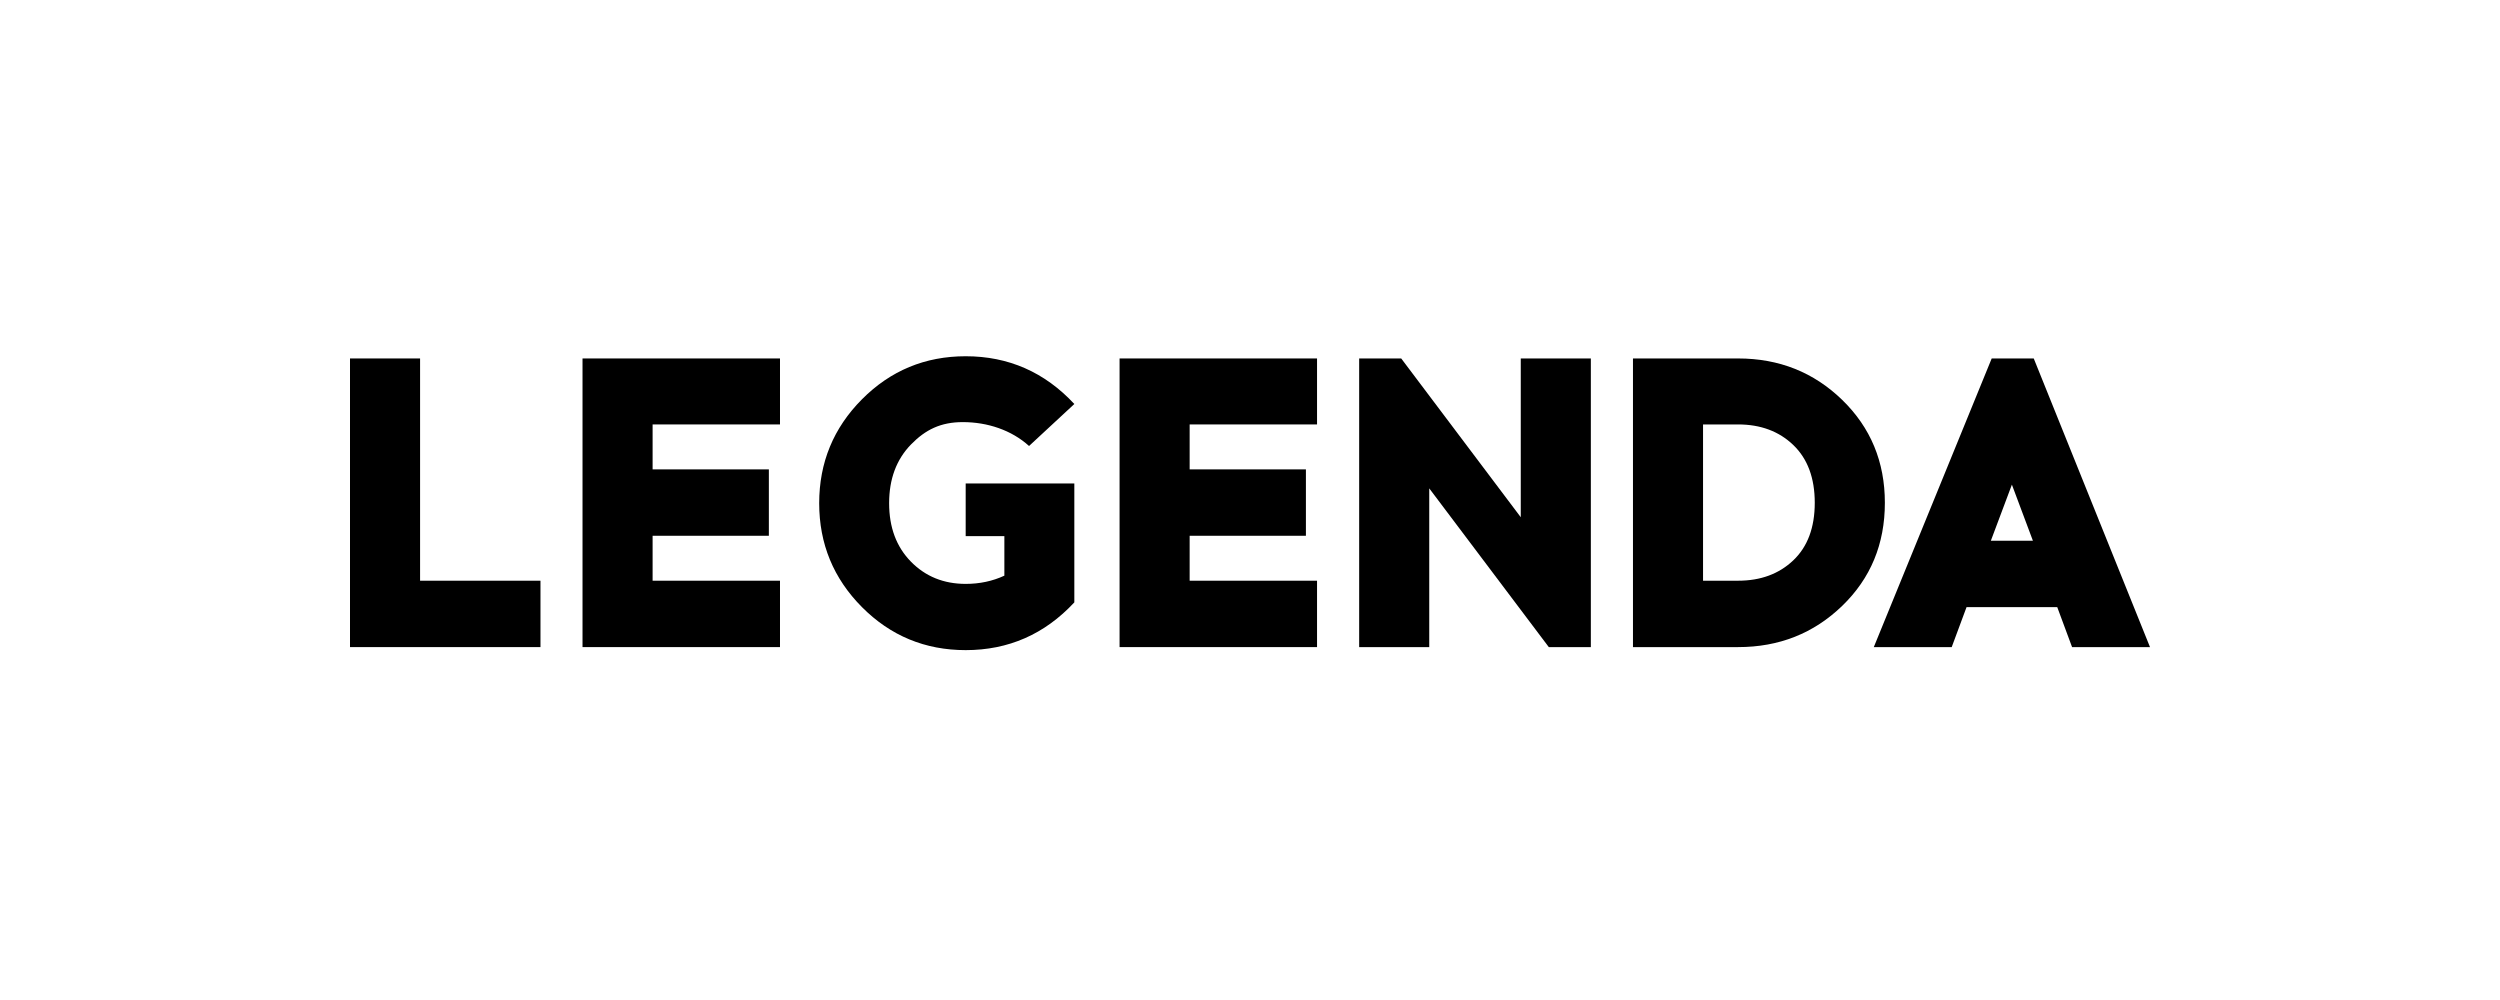 <?xml version="1.0" encoding="UTF-8"?> <svg xmlns="http://www.w3.org/2000/svg" width="400" height="160" viewBox="0 0 400 160" fill="none"><rect width="400" height="160" fill="white" style="fill:white;fill-opacity:1;"></rect><g clip-path="url(#clip0_485_220)"><path d="M86.476 103.536H56V57.353H67.213V92.914H86.476V103.536Z" fill="black" style="fill:black;fill-opacity:1;"></path><path d="M104.416 75.101H123.017V85.723H104.416V92.914H124.799V103.536H93.203V57.353H124.799V67.91H104.416V75.101Z" fill="black" style="fill:black;fill-opacity:1;"></path><path d="M154.509 57C161.356 57 167.152 59.547 171.893 64.64L164.648 71.359C161.838 68.812 157.995 67.538 154.046 67.538C150.533 67.538 148.079 68.733 145.75 71.127C143.422 73.521 142.26 76.651 142.26 80.513C142.26 84.379 143.422 87.495 145.75 89.866C148.074 92.236 150.996 93.422 154.509 93.422C156.75 93.422 158.81 92.982 160.699 92.107V85.777H154.509V77.35H171.893V96.38C167.152 101.474 161.356 104.02 154.509 104.02C148.014 104.02 142.482 101.728 137.917 97.14C133.353 92.551 131.07 87.009 131.07 80.513C131.07 74.016 133.353 68.474 137.917 63.885C142.482 59.297 148.01 57 154.509 57Z" fill="black" style="fill:black;fill-opacity:1;"></path><path d="M190.343 75.101H208.945V85.723H190.343V92.914H210.727V103.536H179.131V57.353H210.727V67.91H190.343V75.101Z" fill="black" style="fill:black;fill-opacity:1;"></path><path d="M254.535 103.536H247.808L228.68 78.139V103.54H217.467V57.353H224.194L243.322 82.755V57.353H254.535V103.536Z" fill="black" style="fill:black;fill-opacity:1;"></path><path d="M261.275 57.353H278.094C284.645 57.353 290.2 59.562 294.751 63.984C299.302 68.406 301.579 73.893 301.579 80.445C301.579 87.043 299.302 92.539 294.751 96.938C290.2 101.336 284.649 103.536 278.094 103.536H261.275V57.353ZM272.487 92.914H278.094C281.7 92.914 284.645 91.826 286.931 89.65C289.219 87.474 290.362 84.404 290.362 80.445C290.362 76.486 289.219 73.407 286.931 71.207C284.645 69.008 281.695 67.91 278.094 67.91H272.487V92.914Z" fill="black" style="fill:black;fill-opacity:1;"></path><path d="M314.649 97.137L312.274 103.536H299.807L318.672 57.353H325.399L344 103.536H331.532L329.158 97.137H314.649ZM321.903 77.541L318.537 86.515H325.264L321.903 77.541Z" fill="black" style="fill:black;fill-opacity:1;"></path></g><defs><clipPath id="clip0_485_220"><rect width="288" height="48" fill="white" style="fill:white;fill-opacity:1;" transform="translate(56 57)"></rect></clipPath></defs></svg> 